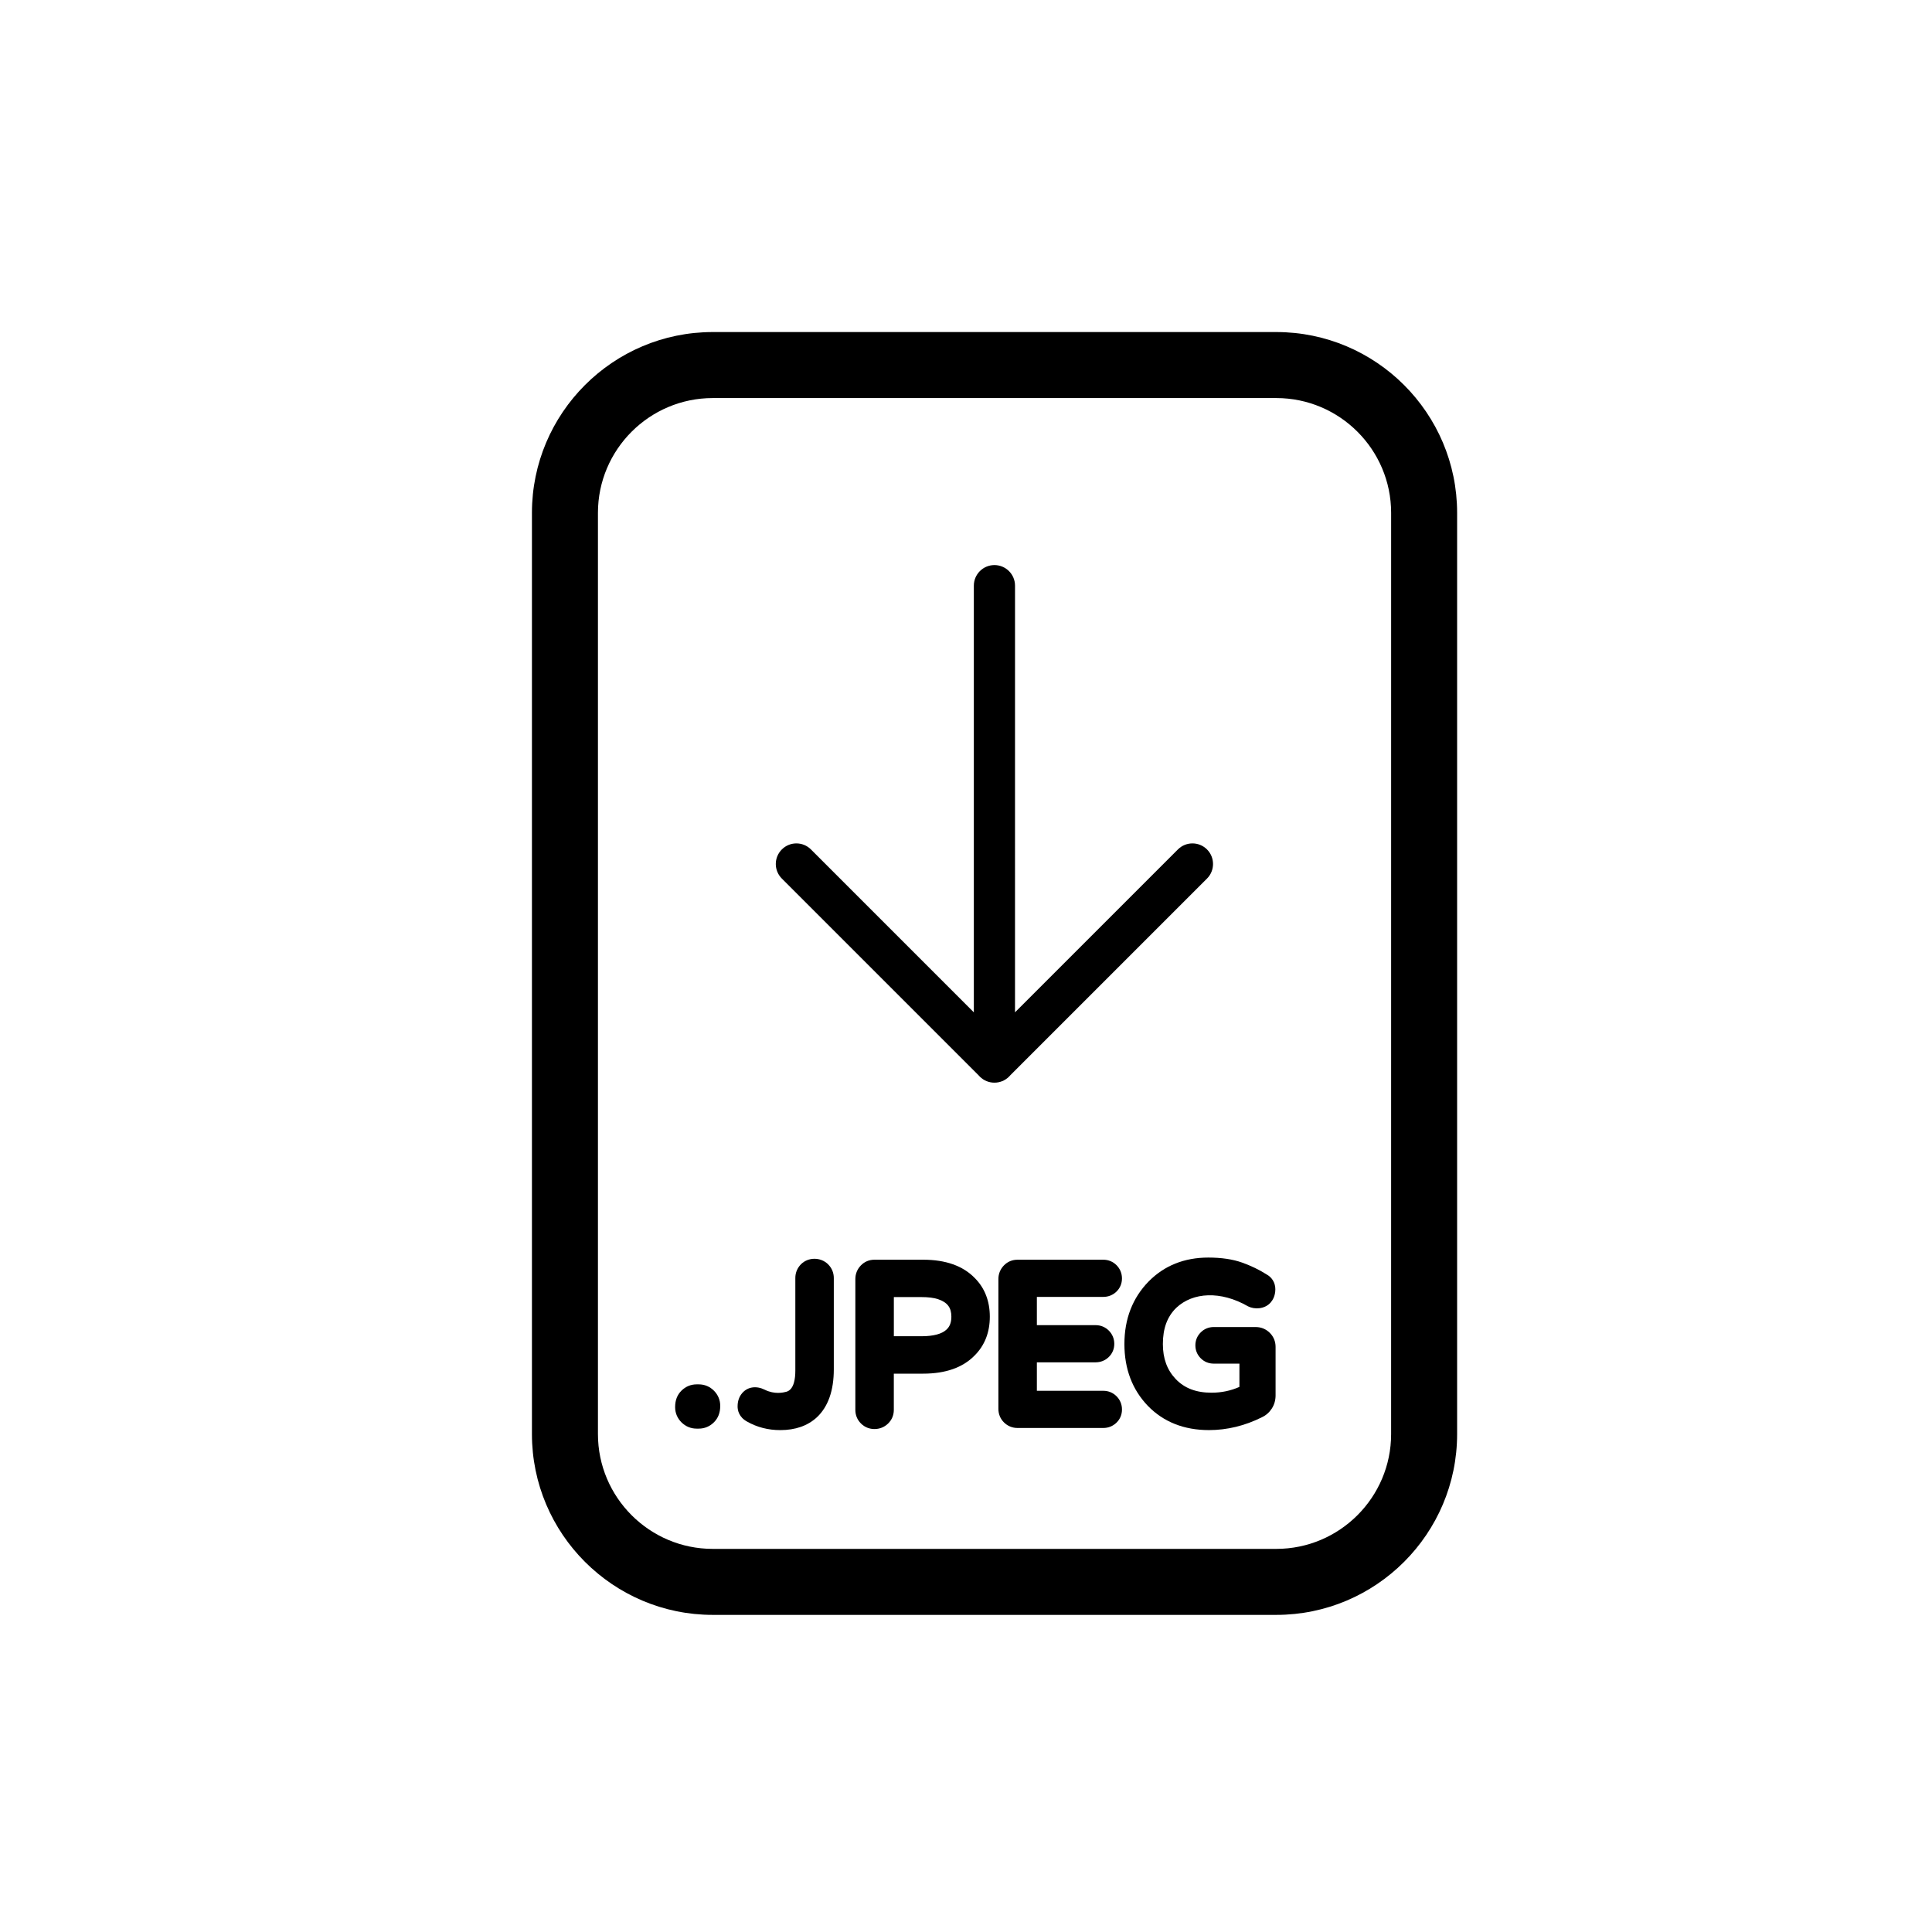 <?xml version="1.0" encoding="UTF-8"?>
<!-- Uploaded to: SVG Repo, www.svgrepo.com, Generator: SVG Repo Mixer Tools -->
<svg fill="#000000" width="800px" height="800px" version="1.1" viewBox="144 144 512 512" xmlns="http://www.w3.org/2000/svg">
 <g>
  <path d="m482.23 571.96h-149.34c-26.426 0-47.922-21.496-47.922-47.922v-244.12c0-26.426 21.496-47.922 47.922-47.922h149.34c26.426 0 47.922 21.496 47.922 47.922v244.12c-0.004 26.43-21.504 47.922-47.926 47.922zm-149.34-322.47c-16.777 0-30.43 13.652-30.43 30.43v244.12c0 16.777 13.652 30.43 30.43 30.43h149.34c16.777 0 30.43-13.652 30.43-30.43l0.004-244.12c0-16.777-13.652-30.43-30.43-30.43z"/>
  <path d="m463.87 369.11c-2.133-2.133-5.582-2.133-7.715 0l-43.168 43.168 0.004-113.07c0-3.012-2.445-5.457-5.457-5.457-3.012 0-5.457 2.445-5.457 5.457v113.07l-43.168-43.168c-2.133-2.133-5.582-2.133-7.715 0-2.133 2.133-2.133 5.582 0 7.715l52.156 52.156c0.098 0.117 0.195 0.23 0.309 0.336 1.062 1.062 2.465 1.598 3.859 1.598h0.016 0.016c1.395 0 2.793-0.535 3.856-1.598 0.109-0.109 0.211-0.227 0.309-0.336l52.156-52.156c2.125-2.133 2.125-5.582 0-7.715z"/>
  <path d="m329.18 510.87h-0.57c-1.531 0-2.922 0.578-4.027 1.676-1.09 1.098-1.668 2.488-1.668 4.359 0 1.535 0.578 2.926 1.676 4.027 1.098 1.09 2.488 1.668 4.016 1.668h0.57c1.535 0 2.922-0.578 4.016-1.672s1.676-2.484 1.676-4.363c0-1.535-0.578-2.926-1.672-4.019-1.09-1.098-2.481-1.676-4.016-1.676z"/>
  <path d="m341.99 520.74c2.641 1.496 5.594 2.254 8.781 2.254 4 0 7.266-1.137 9.715-3.402 2.973-2.793 4.481-7.07 4.481-12.715v-24.191c0-1.379-0.52-2.637-1.508-3.629-1.984-1.977-5.332-1.953-7.246 0.039-0.941 0.984-1.441 2.223-1.441 3.586v24.535c0 2.445-0.473 4.188-1.359 5.023-0.328 0.312-0.684 0.508-1.094 0.609-0.727 0.18-3.012 0.762-5.691-0.574-2.102-1.047-4.465-0.84-5.977 0.953-0.785 0.941-1.18 2.109-1.18 3.488-0.004 0.984 0.328 2.828 2.519 4.023z"/>
  <path d="m375.75 522.71c1.367 0 2.609-0.5 3.586-1.441 1.008-0.969 1.535-2.223 1.535-3.629v-9.609h7.793c5.934 0 10.523-1.629 13.621-4.816 2.672-2.664 4.027-6.125 4.027-10.281 0-4.152-1.355-7.613-4-10.258-3.125-3.215-7.715-4.84-13.648-4.84h-12.918c-1.406 0-2.664 0.527-3.629 1.535-0.941 0.984-1.441 2.223-1.441 3.586v34.676c0 1.387 0.508 2.629 1.477 3.594 0.969 0.977 2.215 1.484 3.598 1.484zm20.371-29.777c0 1.5-0.398 2.574-1.258 3.391-1.246 1.195-3.496 1.793-6.699 1.793h-7.285v-10.379h7.285c1.828 0 3.316 0.188 4.414 0.551 2.484 0.836 3.543 2.227 3.543 4.644z"/>
  <path d="m413.66 522.43h22.723c1.328 0 2.527-0.48 3.477-1.387 0.969-0.934 1.477-2.144 1.477-3.512 0-1.352-0.5-2.562-1.445-3.512-0.945-0.945-2.16-1.445-3.512-1.445h-17.598v-7.543h15.559c1.328 0 2.527-0.48 3.477-1.387 0.969-0.934 1.48-2.144 1.48-3.512 0-1.344-0.5-2.555-1.449-3.512-0.945-0.941-2.16-1.441-3.508-1.441h-15.559v-7.488h17.598c1.328 0 2.527-0.48 3.473-1.379 0.969-0.934 1.48-2.144 1.48-3.516 0-1.344-0.5-2.559-1.449-3.516-0.945-0.941-2.156-1.441-3.508-1.441h-22.723c-1.406 0-2.664 0.527-3.629 1.535-0.941 0.984-1.441 2.223-1.441 3.586v34.395c0 1.387 0.508 2.629 1.477 3.598 0.973 0.965 2.219 1.477 3.602 1.477z"/>
  <path d="m476.79 495.68h-11.164c-1.309 0-2.5 0.492-3.426 1.422-0.926 0.926-1.414 2.109-1.414 3.422 0 1.316 0.488 2.5 1.414 3.426 0.926 0.934 2.109 1.422 3.426 1.422h6.832v6.172c-2.309 1.023-4.793 1.535-7.394 1.535-4.074 0-7.184-1.188-9.5-3.633-2.281-2.41-3.391-5.441-3.391-9.262 0-4.156 1.176-7.309 3.57-9.617 4.375-4.125 11.75-4.555 19.016-0.367 1.707 0.855 4.398 0.766 5.965-1.012 0.57-0.648 1.254-1.789 1.254-3.535 0-1.684-0.887-3.141-2.297-3.906-1.93-1.234-4.109-2.289-6.481-3.141-2.473-0.887-5.492-1.34-8.984-1.34-6.332 0-11.648 2.117-15.793 6.309-4.277 4.363-6.445 9.949-6.445 16.609 0 6.578 2.086 12.082 6.207 16.375 4.137 4.266 9.586 6.43 16.203 6.43 4.797 0 9.543-1.152 14.043-3.41 1.078-0.508 1.961-1.285 2.621-2.316s0.988-2.203 0.988-3.477v-12.863c0-1.422-0.527-2.707-1.531-3.707-1.016-1.008-2.301-1.535-3.719-1.535z"/>
 </g>
</svg>
